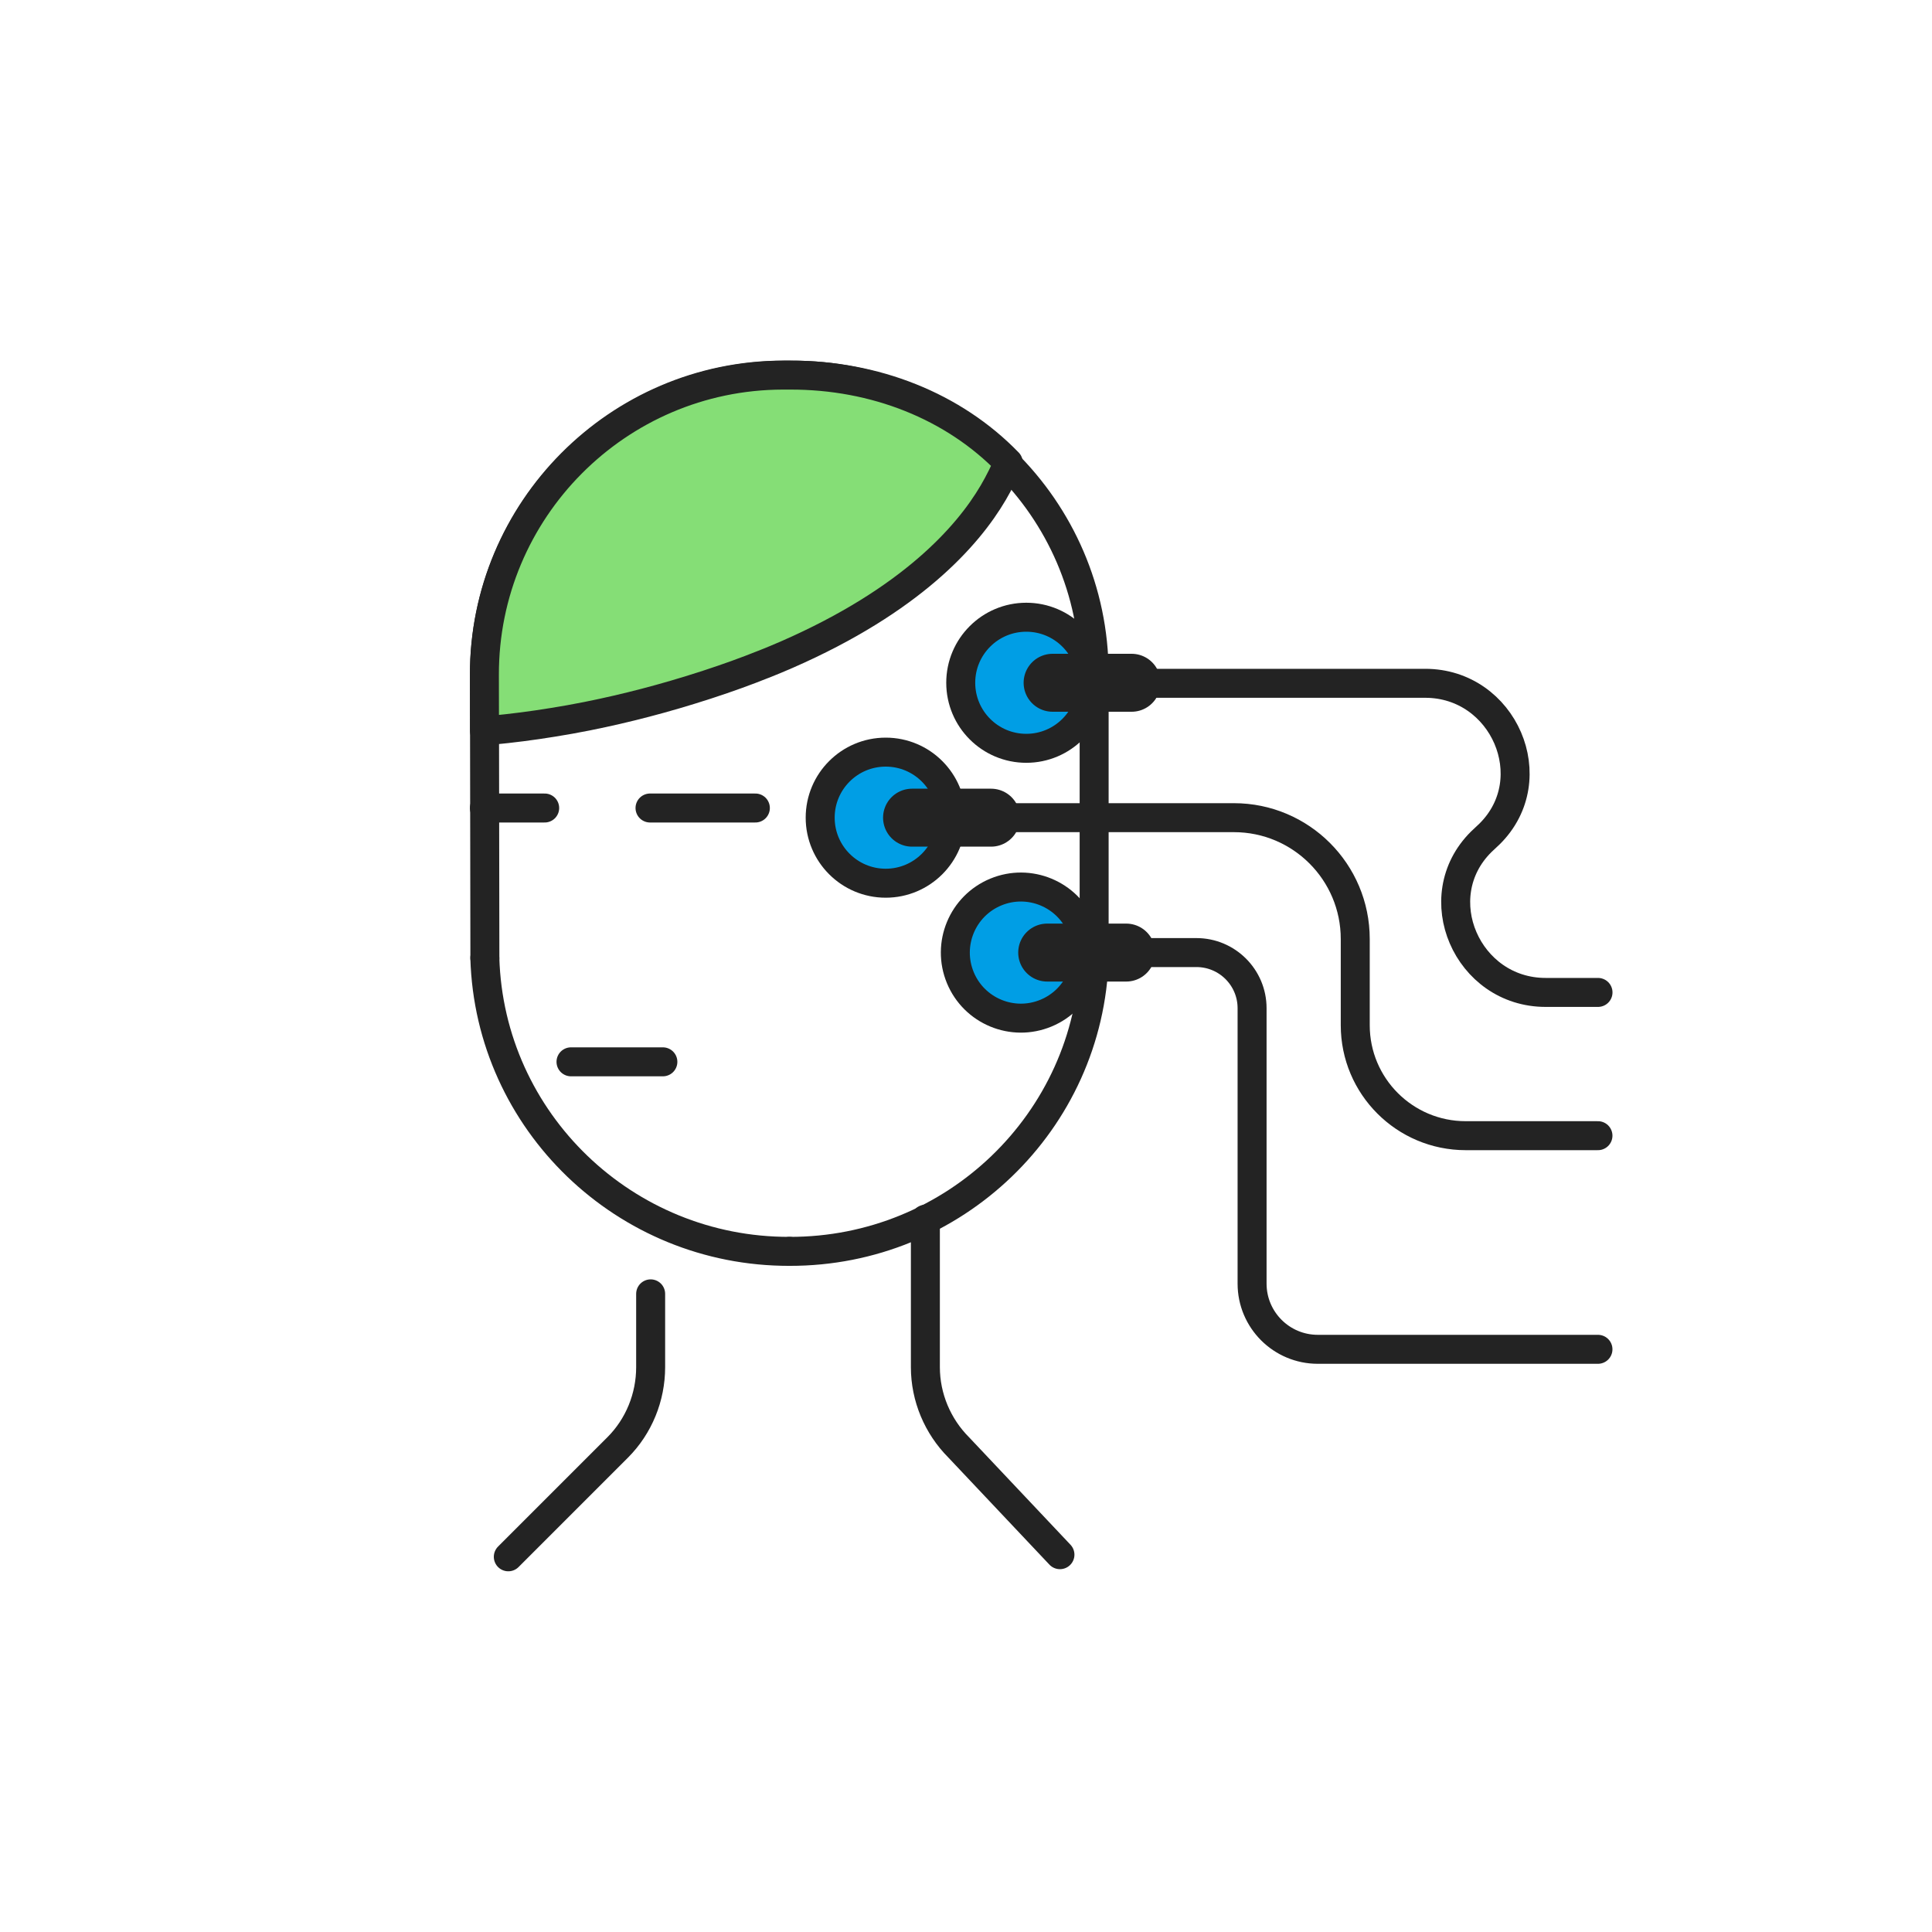 <?xml version="1.0" encoding="UTF-8"?><svg id="Indicacions" xmlns="http://www.w3.org/2000/svg" viewBox="0 0 400 400"><defs><style>.cls-1{fill:#85de76;}.cls-1,.cls-2,.cls-3,.cls-4{stroke:#232323;}.cls-1,.cls-2,.cls-4{stroke-linecap:round;stroke-linejoin:round;}.cls-1,.cls-3,.cls-4{stroke-width:6px;}.cls-2{stroke-width:12px;}.cls-2,.cls-4{fill:none;}.cls-3{fill:#009ee5;stroke-miterlimit:10;}</style></defs><path class="cls-4" d="M191.59,252.43v30.64c0,6.2,2.52,12.22,6.92,16.62l20.94,22.19"/><path class="cls-4" d="M134.71,267.88v15.18c0,6.2-2.43,12.22-6.83,16.62l-22.64,22.64"/><path class="cls-4" d="M163.46,259.08c-34.05.09-62.09-26.87-63.08-60.74"/><path class="cls-4" d="M163.46,259.08c34.05.09,62.09-26.87,63.08-60.74"/><path class="cls-4" d="M100.39,198.34l-.09-58.58c-.09-34.14,27.76-62,62.12-62.09h1.54c34.45-.09,62.48,27.49,62.57,61.73v58.49"/><path class="cls-1" d="M208.76,95.79c-.62,1.53-1.9,4.14-3.1,6.18,0,.01,0,.03-.03.05-5.3,9.02-17.02,22.26-42.68,33.49-1.58.69-3.21,1.37-4.9,2.04,0,0-.01,0-.02,0-3.57,1.43-7.39,2.81-11.47,4.14-.1.04-.19.07-.29.1-.08.02-.15.05-.23.07-8.52,2.76-16.58,4.83-24.15,6.35-.09.02-.19.04-.28.06-2.43.48-4.81.91-7.14,1.28-4.41.72-8.63,1.25-12.65,1.63-.51.05-1.01.09-1.51.14l-.02-11.57c-.09-34.14,27.59-62,61.73-62.09h1.53c17.58-.05,33.88,6.42,45.21,18.12Z"/><circle class="cls-3" cx="212.48" cy="141.36" r="13.57"/><line class="cls-2" x1="217.93" y1="141.36" x2="234.29" y2="141.36"/><path class="cls-4" d="M225.43,141.47h69.65c16.23,0,24.85,19.76,13.33,31.18-.28.28-.57.55-.87.82h0c-.3.27-.59.54-.87.82-11.53,11.42-2.9,31.18,13.33,31.18h10.85"/><circle class="cls-3" cx="183.38" cy="169.29" r="13.57"/><line class="cls-2" x1="188.83" y1="169.29" x2="205.19" y2="169.29"/><path class="cls-4" d="M201.93,169.29h53.54c13.87,0,25.12,11.25,25.12,25.12v17.85c0,12.63,10.24,22.87,22.87,22.87h27.38"/><path class="cls-4" d="M207.09,197.22h40.62c6.36,0,11.52,5.16,11.52,11.52v57.02c0,7.51,6.09,13.6,13.6,13.6h58.01"/><circle class="cls-3" cx="211.36" cy="197.22" r="13.57" transform="translate(-59.38 95.9) rotate(-22.5)"/><line class="cls-2" x1="216.81" y1="197.22" x2="233.17" y2="197.22"/><line class="cls-4" x1="100.29" y1="167.29" x2="112.77" y2="167.29"/><line class="cls-4" x1="134.58" y1="167.29" x2="156.39" y2="167.29"/><line class="cls-4" x1="118.22" y1="219.84" x2="137.24" y2="219.84"/></svg>